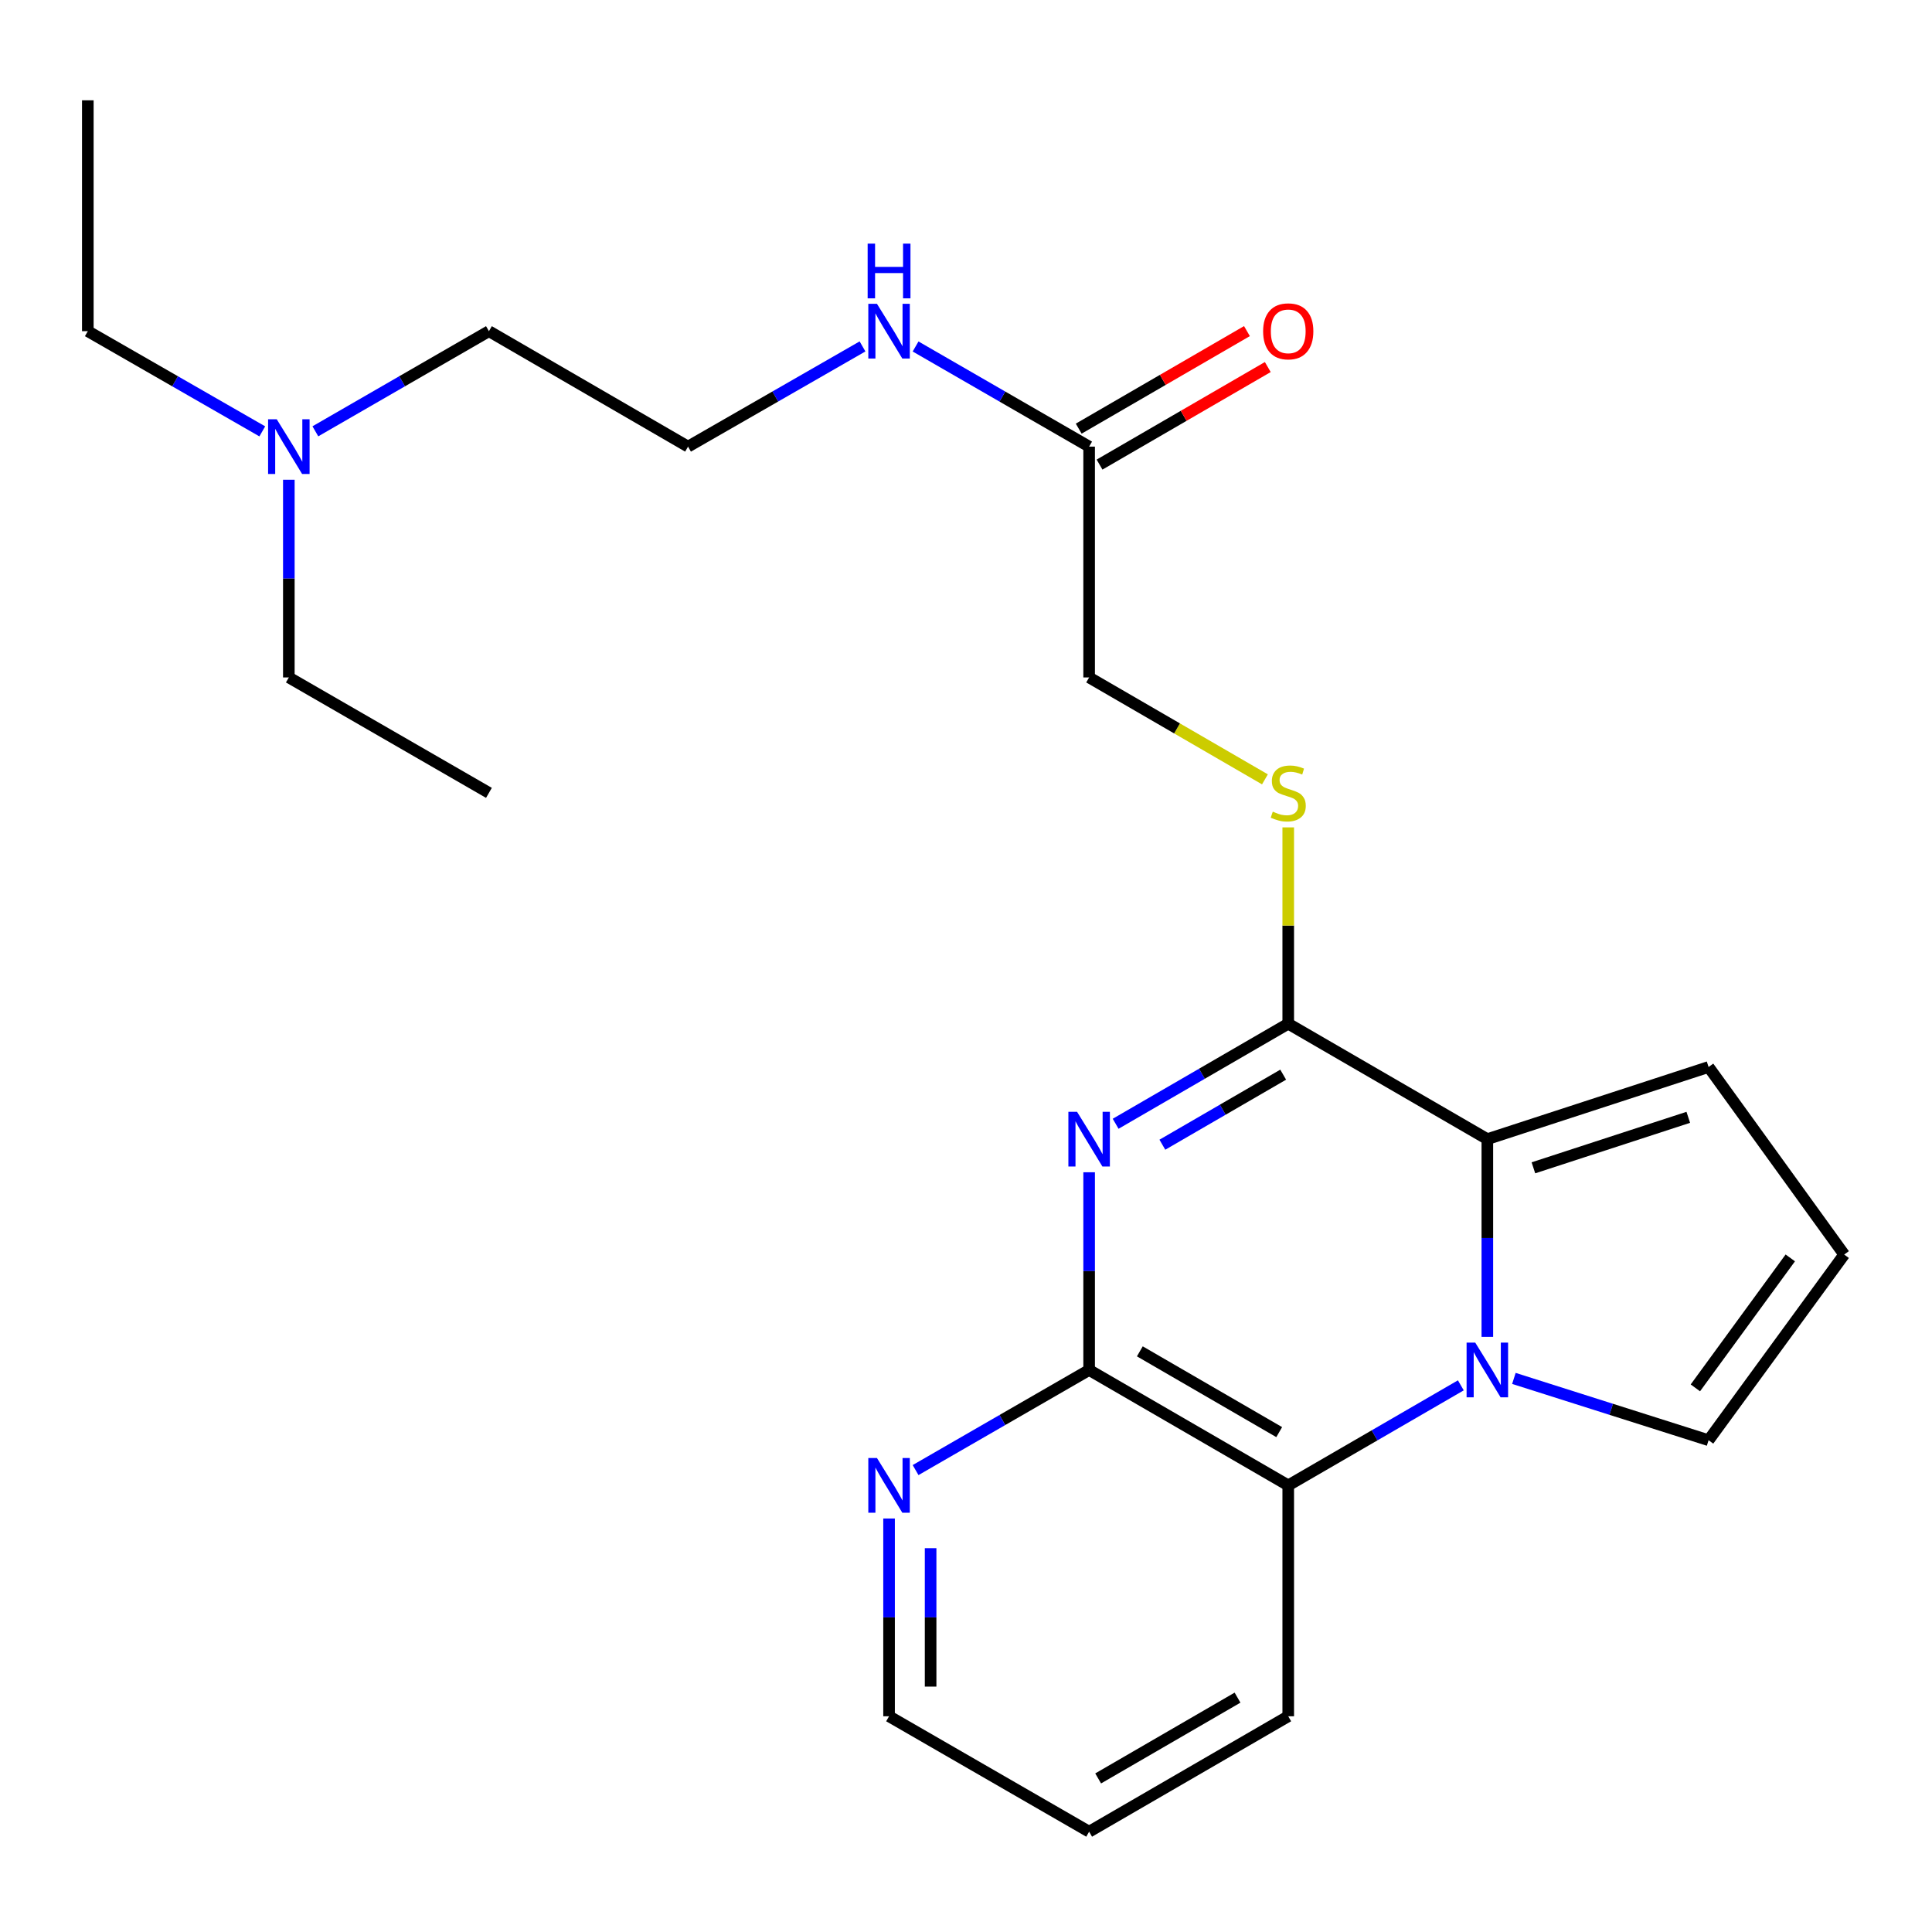 <?xml version='1.0' encoding='iso-8859-1'?>
<svg version='1.1' baseProfile='full'
              xmlns='http://www.w3.org/2000/svg'
                      xmlns:rdkit='http://www.rdkit.org/xml'
                      xmlns:xlink='http://www.w3.org/1999/xlink'
                  xml:space='preserve'
width='1000px' height='1000px' viewBox='0 0 1000 1000'>
<!-- END OF HEADER -->
<rect style='opacity:1.0;fill:#FFFFFF;stroke:none' width='1000' height='1000' x='0' y='0'> </rect>
<path class='bond-1' d='M 577.451,581.661 L 622.12,555.766' style='fill:none;fill-rule:evenodd;stroke:#0000FF;stroke-width:6px;stroke-linecap:butt;stroke-linejoin:miter;stroke-opacity:1' />
<path class='bond-1' d='M 622.12,555.766 L 666.789,529.871' style='fill:none;fill-rule:evenodd;stroke:#000000;stroke-width:6px;stroke-linecap:butt;stroke-linejoin:miter;stroke-opacity:1' />
<path class='bond-1' d='M 601.639,592.5 L 632.907,574.373' style='fill:none;fill-rule:evenodd;stroke:#0000FF;stroke-width:6px;stroke-linecap:butt;stroke-linejoin:miter;stroke-opacity:1' />
<path class='bond-1' d='M 632.907,574.373 L 664.175,556.247' style='fill:none;fill-rule:evenodd;stroke:#000000;stroke-width:6px;stroke-linecap:butt;stroke-linejoin:miter;stroke-opacity:1' />
<path class='bond-3' d='M 563.733,606.761 L 563.733,657.93' style='fill:none;fill-rule:evenodd;stroke:#0000FF;stroke-width:6px;stroke-linecap:butt;stroke-linejoin:miter;stroke-opacity:1' />
<path class='bond-3' d='M 563.733,657.93 L 563.733,709.099' style='fill:none;fill-rule:evenodd;stroke:#000000;stroke-width:6px;stroke-linecap:butt;stroke-linejoin:miter;stroke-opacity:1' />
<path class='bond-0' d='M 756.127,717.05 L 711.458,742.94' style='fill:none;fill-rule:evenodd;stroke:#0000FF;stroke-width:6px;stroke-linecap:butt;stroke-linejoin:miter;stroke-opacity:1' />
<path class='bond-0' d='M 711.458,742.94 L 666.789,768.83' style='fill:none;fill-rule:evenodd;stroke:#000000;stroke-width:6px;stroke-linecap:butt;stroke-linejoin:miter;stroke-opacity:1' />
<path class='bond-6' d='M 783.589,713.463 L 833.974,729.461' style='fill:none;fill-rule:evenodd;stroke:#0000FF;stroke-width:6px;stroke-linecap:butt;stroke-linejoin:miter;stroke-opacity:1' />
<path class='bond-6' d='M 833.974,729.461 L 884.36,745.458' style='fill:none;fill-rule:evenodd;stroke:#000000;stroke-width:6px;stroke-linecap:butt;stroke-linejoin:miter;stroke-opacity:1' />
<path class='bond-24' d='M 769.845,691.952 L 769.845,640.783' style='fill:none;fill-rule:evenodd;stroke:#0000FF;stroke-width:6px;stroke-linecap:butt;stroke-linejoin:miter;stroke-opacity:1' />
<path class='bond-24' d='M 769.845,640.783 L 769.845,589.614' style='fill:none;fill-rule:evenodd;stroke:#000000;stroke-width:6px;stroke-linecap:butt;stroke-linejoin:miter;stroke-opacity:1' />
<path class='bond-2' d='M 666.789,529.871 L 769.845,589.614' style='fill:none;fill-rule:evenodd;stroke:#000000;stroke-width:6px;stroke-linecap:butt;stroke-linejoin:miter;stroke-opacity:1' />
<path class='bond-5' d='M 666.789,529.871 L 666.789,479.062' style='fill:none;fill-rule:evenodd;stroke:#000000;stroke-width:6px;stroke-linecap:butt;stroke-linejoin:miter;stroke-opacity:1' />
<path class='bond-5' d='M 666.789,479.062 L 666.789,428.253' style='fill:none;fill-rule:evenodd;stroke:#CCCC00;stroke-width:6px;stroke-linecap:butt;stroke-linejoin:miter;stroke-opacity:1' />
<path class='bond-8' d='M 769.845,589.614 L 884.36,552.275' style='fill:none;fill-rule:evenodd;stroke:#000000;stroke-width:6px;stroke-linecap:butt;stroke-linejoin:miter;stroke-opacity:1' />
<path class='bond-8' d='M 793.69,604.461 L 873.85,578.323' style='fill:none;fill-rule:evenodd;stroke:#000000;stroke-width:6px;stroke-linecap:butt;stroke-linejoin:miter;stroke-opacity:1' />
<path class='bond-4' d='M 563.733,709.099 L 666.789,768.83' style='fill:none;fill-rule:evenodd;stroke:#000000;stroke-width:6px;stroke-linecap:butt;stroke-linejoin:miter;stroke-opacity:1' />
<path class='bond-4' d='M 589.977,699.451 L 662.116,741.262' style='fill:none;fill-rule:evenodd;stroke:#000000;stroke-width:6px;stroke-linecap:butt;stroke-linejoin:miter;stroke-opacity:1' />
<path class='bond-7' d='M 563.733,709.099 L 518.819,735.005' style='fill:none;fill-rule:evenodd;stroke:#000000;stroke-width:6px;stroke-linecap:butt;stroke-linejoin:miter;stroke-opacity:1' />
<path class='bond-7' d='M 518.819,735.005 L 473.904,760.911' style='fill:none;fill-rule:evenodd;stroke:#0000FF;stroke-width:6px;stroke-linecap:butt;stroke-linejoin:miter;stroke-opacity:1' />
<path class='bond-16' d='M 666.789,768.83 L 666.789,888.339' style='fill:none;fill-rule:evenodd;stroke:#000000;stroke-width:6px;stroke-linecap:butt;stroke-linejoin:miter;stroke-opacity:1' />
<path class='bond-12' d='M 654.731,403.396 L 609.232,377.02' style='fill:none;fill-rule:evenodd;stroke:#CCCC00;stroke-width:6px;stroke-linecap:butt;stroke-linejoin:miter;stroke-opacity:1' />
<path class='bond-12' d='M 609.232,377.02 L 563.733,350.644' style='fill:none;fill-rule:evenodd;stroke:#000000;stroke-width:6px;stroke-linecap:butt;stroke-linejoin:miter;stroke-opacity:1' />
<path class='bond-26' d='M 884.36,745.458 L 954.545,649.356' style='fill:none;fill-rule:evenodd;stroke:#000000;stroke-width:6px;stroke-linecap:butt;stroke-linejoin:miter;stroke-opacity:1' />
<path class='bond-26' d='M 877.519,718.358 L 926.649,651.087' style='fill:none;fill-rule:evenodd;stroke:#000000;stroke-width:6px;stroke-linecap:butt;stroke-linejoin:miter;stroke-opacity:1' />
<path class='bond-17' d='M 460.176,785.977 L 460.176,837.158' style='fill:none;fill-rule:evenodd;stroke:#0000FF;stroke-width:6px;stroke-linecap:butt;stroke-linejoin:miter;stroke-opacity:1' />
<path class='bond-17' d='M 460.176,837.158 L 460.176,888.339' style='fill:none;fill-rule:evenodd;stroke:#000000;stroke-width:6px;stroke-linecap:butt;stroke-linejoin:miter;stroke-opacity:1' />
<path class='bond-17' d='M 481.683,801.332 L 481.683,837.158' style='fill:none;fill-rule:evenodd;stroke:#0000FF;stroke-width:6px;stroke-linecap:butt;stroke-linejoin:miter;stroke-opacity:1' />
<path class='bond-17' d='M 481.683,837.158 L 481.683,872.985' style='fill:none;fill-rule:evenodd;stroke:#000000;stroke-width:6px;stroke-linecap:butt;stroke-linejoin:miter;stroke-opacity:1' />
<path class='bond-10' d='M 884.36,552.275 L 954.545,649.356' style='fill:none;fill-rule:evenodd;stroke:#000000;stroke-width:6px;stroke-linecap:butt;stroke-linejoin:miter;stroke-opacity:1' />
<path class='bond-9' d='M 563.733,231.17 L 563.733,350.644' style='fill:none;fill-rule:evenodd;stroke:#000000;stroke-width:6px;stroke-linecap:butt;stroke-linejoin:miter;stroke-opacity:1' />
<path class='bond-11' d='M 569.127,240.473 L 612.666,215.228' style='fill:none;fill-rule:evenodd;stroke:#000000;stroke-width:6px;stroke-linecap:butt;stroke-linejoin:miter;stroke-opacity:1' />
<path class='bond-11' d='M 612.666,215.228 L 656.205,189.983' style='fill:none;fill-rule:evenodd;stroke:#FF0000;stroke-width:6px;stroke-linecap:butt;stroke-linejoin:miter;stroke-opacity:1' />
<path class='bond-11' d='M 558.339,221.867 L 601.878,196.622' style='fill:none;fill-rule:evenodd;stroke:#000000;stroke-width:6px;stroke-linecap:butt;stroke-linejoin:miter;stroke-opacity:1' />
<path class='bond-11' d='M 601.878,196.622 L 645.417,171.377' style='fill:none;fill-rule:evenodd;stroke:#FF0000;stroke-width:6px;stroke-linecap:butt;stroke-linejoin:miter;stroke-opacity:1' />
<path class='bond-13' d='M 563.733,231.17 L 518.819,205.254' style='fill:none;fill-rule:evenodd;stroke:#000000;stroke-width:6px;stroke-linecap:butt;stroke-linejoin:miter;stroke-opacity:1' />
<path class='bond-13' d='M 518.819,205.254 L 473.905,179.338' style='fill:none;fill-rule:evenodd;stroke:#0000FF;stroke-width:6px;stroke-linecap:butt;stroke-linejoin:miter;stroke-opacity:1' />
<path class='bond-15' d='M 446.436,179.306 L 401.282,205.238' style='fill:none;fill-rule:evenodd;stroke:#0000FF;stroke-width:6px;stroke-linecap:butt;stroke-linejoin:miter;stroke-opacity:1' />
<path class='bond-15' d='M 401.282,205.238 L 356.128,231.17' style='fill:none;fill-rule:evenodd;stroke:#000000;stroke-width:6px;stroke-linecap:butt;stroke-linejoin:miter;stroke-opacity:1' />
<path class='bond-14' d='M 163.232,223.249 L 208.152,197.333' style='fill:none;fill-rule:evenodd;stroke:#0000FF;stroke-width:6px;stroke-linecap:butt;stroke-linejoin:miter;stroke-opacity:1' />
<path class='bond-14' d='M 208.152,197.333 L 253.072,171.416' style='fill:none;fill-rule:evenodd;stroke:#000000;stroke-width:6px;stroke-linecap:butt;stroke-linejoin:miter;stroke-opacity:1' />
<path class='bond-19' d='M 149.502,248.317 L 149.502,299.48' style='fill:none;fill-rule:evenodd;stroke:#0000FF;stroke-width:6px;stroke-linecap:butt;stroke-linejoin:miter;stroke-opacity:1' />
<path class='bond-19' d='M 149.502,299.48 L 149.502,350.644' style='fill:none;fill-rule:evenodd;stroke:#000000;stroke-width:6px;stroke-linecap:butt;stroke-linejoin:miter;stroke-opacity:1' />
<path class='bond-20' d='M 135.763,223.28 L 90.609,197.348' style='fill:none;fill-rule:evenodd;stroke:#0000FF;stroke-width:6px;stroke-linecap:butt;stroke-linejoin:miter;stroke-opacity:1' />
<path class='bond-20' d='M 90.609,197.348 L 45.455,171.416' style='fill:none;fill-rule:evenodd;stroke:#000000;stroke-width:6px;stroke-linecap:butt;stroke-linejoin:miter;stroke-opacity:1' />
<path class='bond-18' d='M 356.128,231.17 L 253.072,171.416' style='fill:none;fill-rule:evenodd;stroke:#000000;stroke-width:6px;stroke-linecap:butt;stroke-linejoin:miter;stroke-opacity:1' />
<path class='bond-25' d='M 666.789,888.339 L 563.733,948.081' style='fill:none;fill-rule:evenodd;stroke:#000000;stroke-width:6px;stroke-linecap:butt;stroke-linejoin:miter;stroke-opacity:1' />
<path class='bond-25' d='M 640.544,878.693 L 568.405,920.513' style='fill:none;fill-rule:evenodd;stroke:#000000;stroke-width:6px;stroke-linecap:butt;stroke-linejoin:miter;stroke-opacity:1' />
<path class='bond-21' d='M 460.176,888.339 L 563.733,948.081' style='fill:none;fill-rule:evenodd;stroke:#000000;stroke-width:6px;stroke-linecap:butt;stroke-linejoin:miter;stroke-opacity:1' />
<path class='bond-23' d='M 149.502,350.644 L 253.072,410.386' style='fill:none;fill-rule:evenodd;stroke:#000000;stroke-width:6px;stroke-linecap:butt;stroke-linejoin:miter;stroke-opacity:1' />
<path class='bond-22' d='M 45.455,171.416 L 45.455,51.919' style='fill:none;fill-rule:evenodd;stroke:#000000;stroke-width:6px;stroke-linecap:butt;stroke-linejoin:miter;stroke-opacity:1' />
<path  class='atom-0' d='M 557.473 575.454
L 566.753 590.454
Q 567.673 591.934, 569.153 594.614
Q 570.633 597.294, 570.713 597.454
L 570.713 575.454
L 574.473 575.454
L 574.473 603.774
L 570.593 603.774
L 560.633 587.374
Q 559.473 585.454, 558.233 583.254
Q 557.033 581.054, 556.673 580.374
L 556.673 603.774
L 552.993 603.774
L 552.993 575.454
L 557.473 575.454
' fill='#0000FF'/>
<path  class='atom-1' d='M 763.585 694.939
L 772.865 709.939
Q 773.785 711.419, 775.265 714.099
Q 776.745 716.779, 776.825 716.939
L 776.825 694.939
L 780.585 694.939
L 780.585 723.259
L 776.705 723.259
L 766.745 706.859
Q 765.585 704.939, 764.345 702.739
Q 763.145 700.539, 762.785 699.859
L 762.785 723.259
L 759.105 723.259
L 759.105 694.939
L 763.585 694.939
' fill='#0000FF'/>
<path  class='atom-6' d='M 658.789 420.106
Q 659.109 420.226, 660.429 420.786
Q 661.749 421.346, 663.189 421.706
Q 664.669 422.026, 666.109 422.026
Q 668.789 422.026, 670.349 420.746
Q 671.909 419.426, 671.909 417.146
Q 671.909 415.586, 671.109 414.626
Q 670.349 413.666, 669.149 413.146
Q 667.949 412.626, 665.949 412.026
Q 663.429 411.266, 661.909 410.546
Q 660.429 409.826, 659.349 408.306
Q 658.309 406.786, 658.309 404.226
Q 658.309 400.666, 660.709 398.466
Q 663.149 396.266, 667.949 396.266
Q 671.229 396.266, 674.949 397.826
L 674.029 400.906
Q 670.629 399.506, 668.069 399.506
Q 665.309 399.506, 663.789 400.666
Q 662.269 401.786, 662.309 403.746
Q 662.309 405.266, 663.069 406.186
Q 663.869 407.106, 664.989 407.626
Q 666.149 408.146, 668.069 408.746
Q 670.629 409.546, 672.149 410.346
Q 673.669 411.146, 674.749 412.786
Q 675.869 414.386, 675.869 417.146
Q 675.869 421.066, 673.229 423.186
Q 670.629 425.266, 666.269 425.266
Q 663.749 425.266, 661.829 424.706
Q 659.949 424.186, 657.709 423.266
L 658.789 420.106
' fill='#CCCC00'/>
<path  class='atom-8' d='M 453.916 754.67
L 463.196 769.67
Q 464.116 771.15, 465.596 773.83
Q 467.076 776.51, 467.156 776.67
L 467.156 754.67
L 470.916 754.67
L 470.916 782.99
L 467.036 782.99
L 457.076 766.59
Q 455.916 764.67, 454.676 762.47
Q 453.476 760.27, 453.116 759.59
L 453.116 782.99
L 449.436 782.99
L 449.436 754.67
L 453.916 754.67
' fill='#0000FF'/>
<path  class='atom-12' d='M 653.789 171.496
Q 653.789 164.696, 657.149 160.896
Q 660.509 157.096, 666.789 157.096
Q 673.069 157.096, 676.429 160.896
Q 679.789 164.696, 679.789 171.496
Q 679.789 178.376, 676.389 182.296
Q 672.989 186.176, 666.789 186.176
Q 660.549 186.176, 657.149 182.296
Q 653.789 178.416, 653.789 171.496
M 666.789 182.976
Q 671.109 182.976, 673.429 180.096
Q 675.789 177.176, 675.789 171.496
Q 675.789 165.936, 673.429 163.136
Q 671.109 160.296, 666.789 160.296
Q 662.469 160.296, 660.109 163.096
Q 657.789 165.896, 657.789 171.496
Q 657.789 177.216, 660.109 180.096
Q 662.469 182.976, 666.789 182.976
' fill='#FF0000'/>
<path  class='atom-14' d='M 453.916 157.256
L 463.196 172.256
Q 464.116 173.736, 465.596 176.416
Q 467.076 179.096, 467.156 179.256
L 467.156 157.256
L 470.916 157.256
L 470.916 185.576
L 467.036 185.576
L 457.076 169.176
Q 455.916 167.256, 454.676 165.056
Q 453.476 162.856, 453.116 162.176
L 453.116 185.576
L 449.436 185.576
L 449.436 157.256
L 453.916 157.256
' fill='#0000FF'/>
<path  class='atom-14' d='M 449.096 126.104
L 452.936 126.104
L 452.936 138.144
L 467.416 138.144
L 467.416 126.104
L 471.256 126.104
L 471.256 154.424
L 467.416 154.424
L 467.416 141.344
L 452.936 141.344
L 452.936 154.424
L 449.096 154.424
L 449.096 126.104
' fill='#0000FF'/>
<path  class='atom-15' d='M 143.242 217.01
L 152.522 232.01
Q 153.442 233.49, 154.922 236.17
Q 156.402 238.85, 156.482 239.01
L 156.482 217.01
L 160.242 217.01
L 160.242 245.33
L 156.362 245.33
L 146.402 228.93
Q 145.242 227.01, 144.002 224.81
Q 142.802 222.61, 142.442 221.93
L 142.442 245.33
L 138.762 245.33
L 138.762 217.01
L 143.242 217.01
' fill='#0000FF'/>
</svg>
